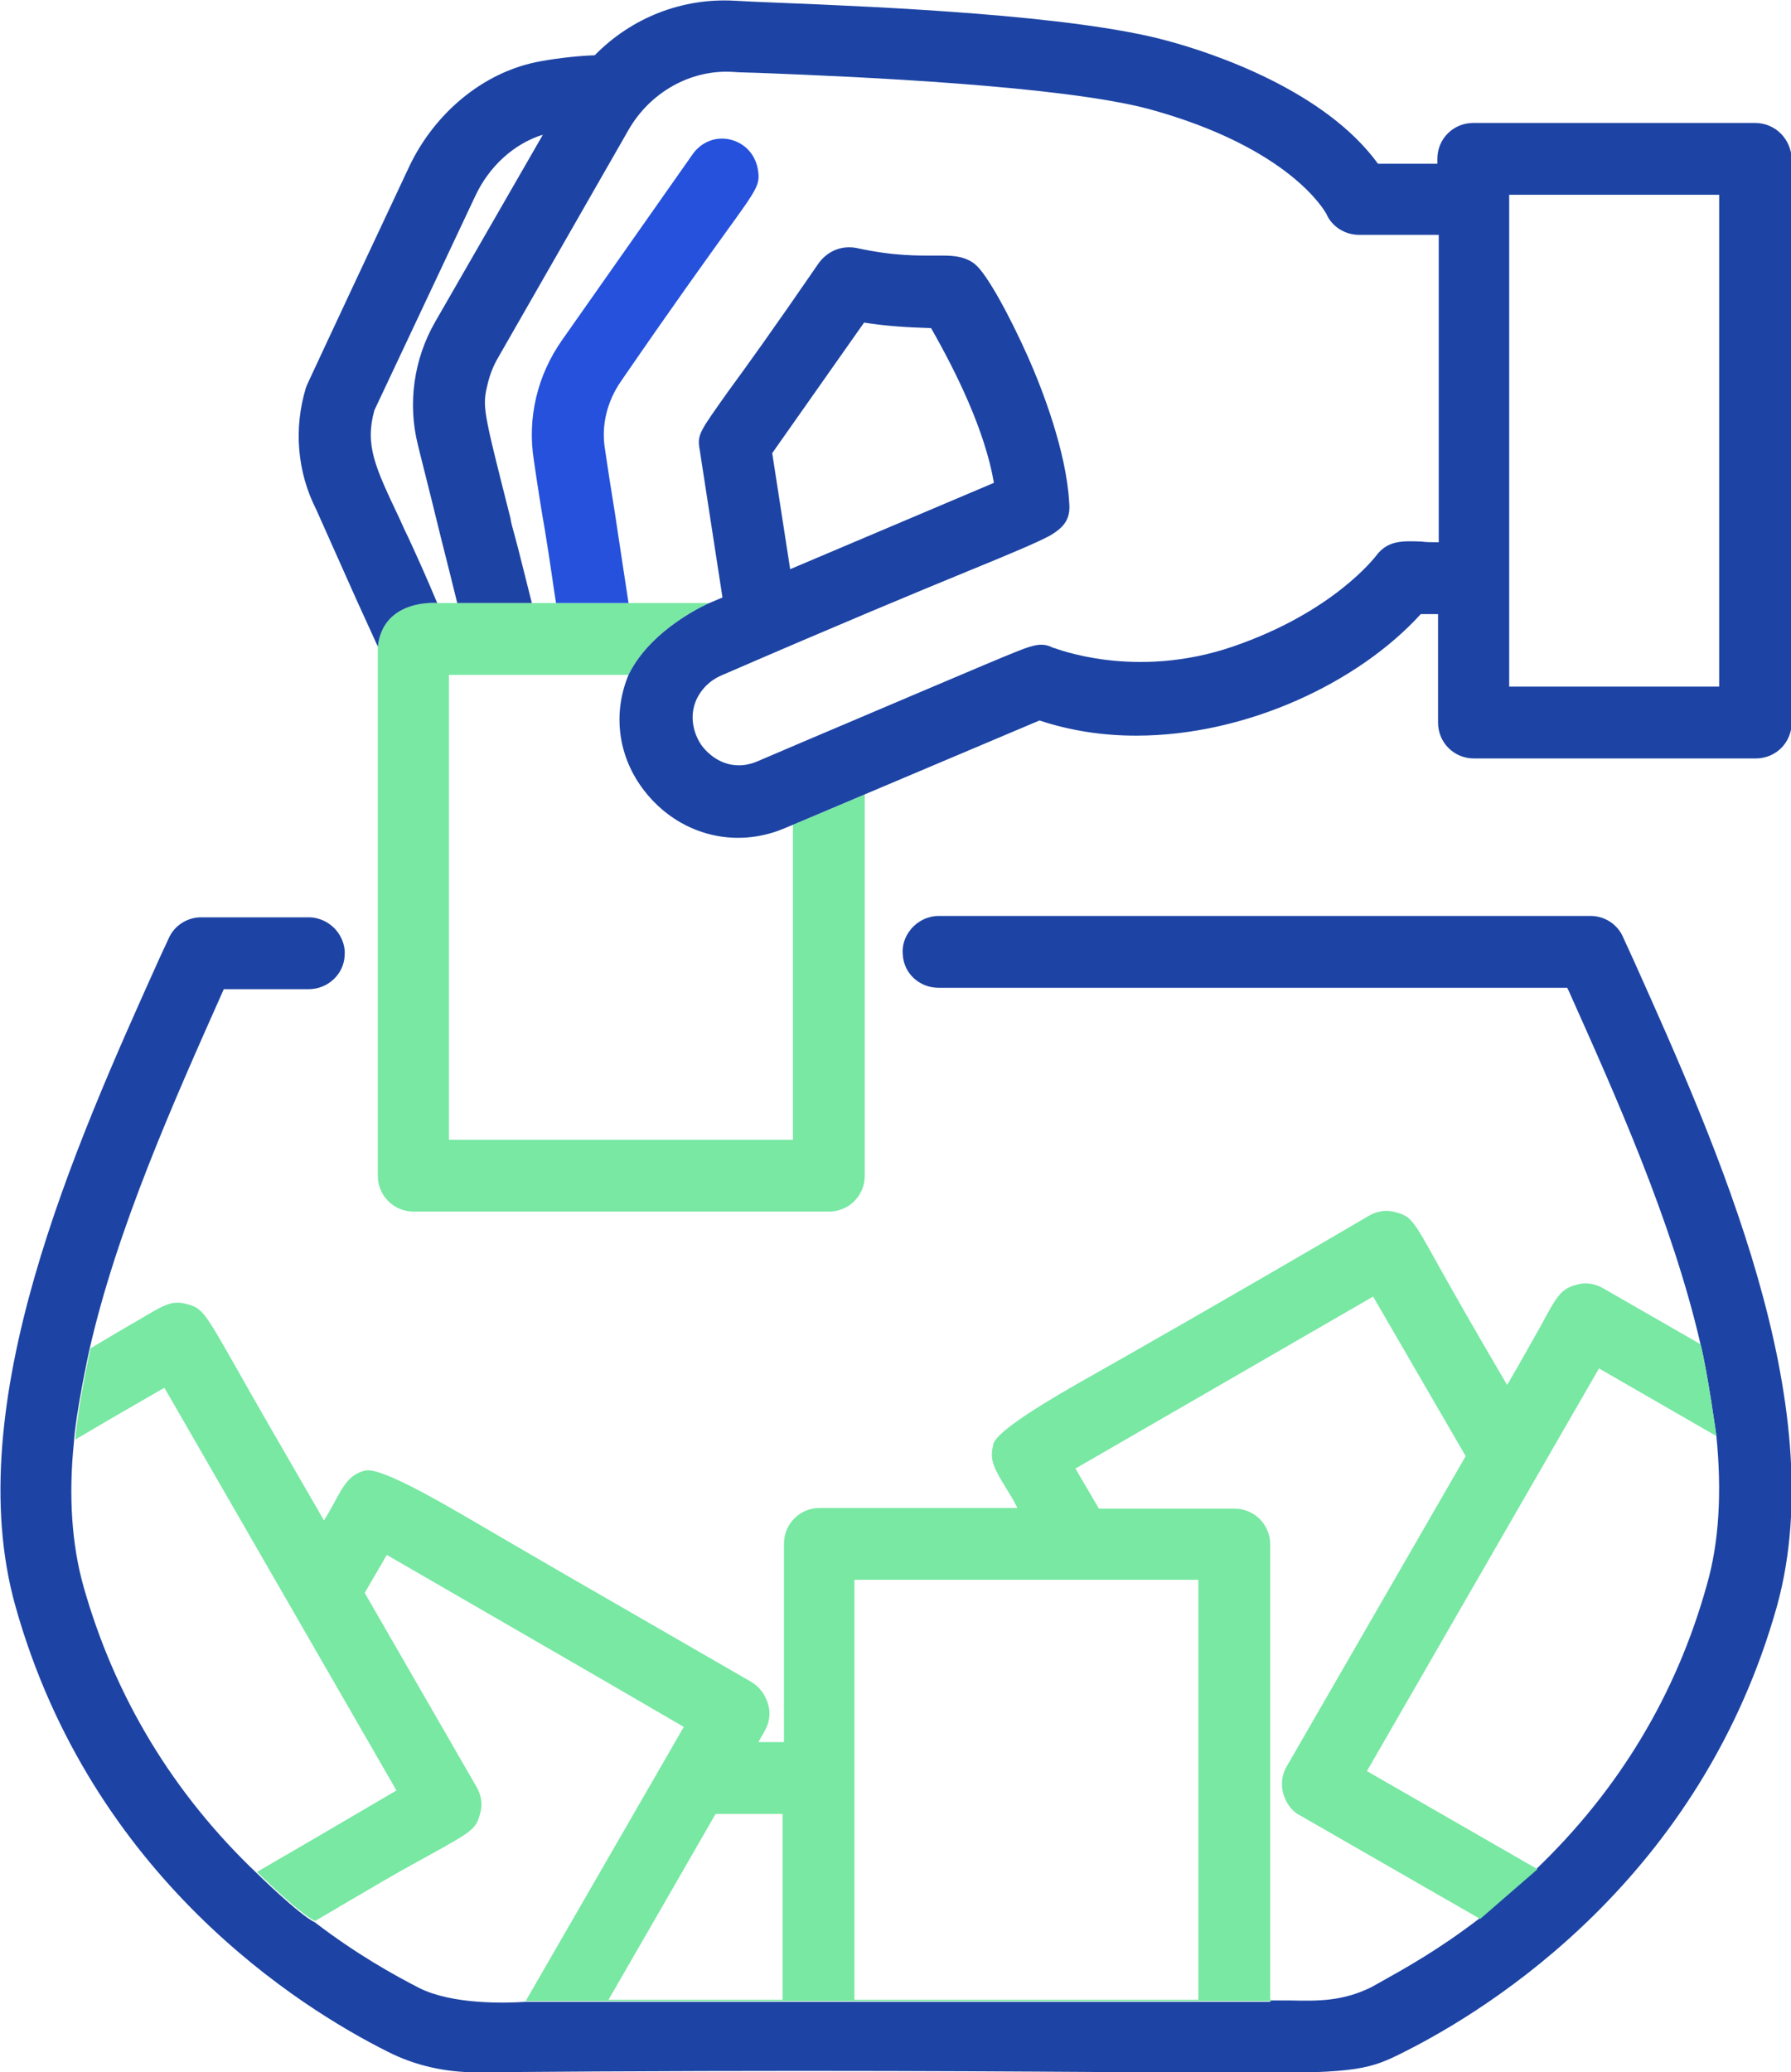 <?xml version="1.0" encoding="UTF-8"?>
<!-- Generator: Adobe Illustrator 27.9.0, SVG Export Plug-In . SVG Version: 6.00 Build 0)  -->
<svg xmlns="http://www.w3.org/2000/svg" xmlns:xlink="http://www.w3.org/1999/xlink" version="1.1" id="Calque_2_00000047748249289784277350000011112308146935424917_" x="0px" y="0px" viewBox="0 0 259.3 300" style="enable-background:new 0 0 259.3 300;" xml:space="preserve">
<style type="text/css">
	.st0{fill:#78E8A3;}
	.st1{fill:#2551DC;}
	.st2{fill:#1D44A4;}
</style>
<g id="Calque_1-2">
	<g>
		<path class="st0" d="M114.8,119.4v45.6H65V97.7H91c3.3-6.8,11.7-10.4,11.7-10.4H80.5l0,0H77H63.3c0,0-7.8-0.7-8.6,6.3v76.6    c0,2.9,2.3,5.2,5.2,5.2H120c2.9,0,5.2-2.3,5.2-5.2V115C125.2,115,114.8,119.4,114.8,119.4z"></path>
		<path class="st1" d="M105.1,33.6c4.7-6.5,5-6.9,4.6-9.2c-0.4-2.1-1.9-3.7-4-4.2c-2.1-0.5-4.2,0.4-5.4,2.1L81.4,49.2    c-3.6,5.1-5.1,11.3-4.1,17.5c0.6,4.1,1.1,7.3,1.6,10.1c0.8,4.9,1.2,8,1.6,10.5H91c-0.5-3.2-1-6.6-1.7-11.2c-0.3-2.1-0.7-4.4-1.1-7    l-0.6-4c-0.6-3.5,0.3-7,2.3-9.9C97.6,44,102.3,37.5,105.1,33.6z"></path>
		<path class="st2" d="M254.1,17.8h-40.8c-2.9,0-5.2,2.3-5.2,5.2v0.7h-8.6c-7.7-10.6-23.8-16-30.5-17.8c-13.5-3.7-41.3-4.9-56.2-5.5    c-2.6-0.1-4.9-0.2-6.5-0.3c-7.5-0.4-14.8,2.4-20.2,7.9c-3,0.1-6.6,0.6-8.5,1C69.9,10.6,63,16.3,59.3,24    c-6.3,13.4-9.9,21.1-12,25.6c-2.7,5.8-2.9,6.2-3,6.5C42.5,62,43,68.3,45.8,73.8l5.8,13l3.1,6.8c0.8-7,8.6-6.3,8.6-6.3    c-1.5-3.6-2.9-6.7-4.1-9.3c-0.5-1-0.9-1.9-1.3-2.8c-3.6-7.6-5.1-10.7-3.7-15.8l14.6-31c2-4.3,5.6-7.6,9.8-8.9L63,46.6    c-3.1,5.4-4,11.8-2.5,17.8c0,0.1,1.7,6.7,3.3,13.3c0.9,3.6,1.8,7.1,2.4,9.6H77c-1-3.9-1.8-7.3-2.6-10.2c-0.2-0.7-0.4-1.4-0.5-2.1    c-4-15.8-4.1-16.1-3.3-19.4c0.3-1.3,0.8-2.6,1.5-3.8l18.9-33c3.1-5.4,8.9-8.7,14.9-8.4c1.1,0.1,2.9,0.1,5.2,0.2    c12.8,0.5,42.6,1.8,55.3,5.2c20.4,5.6,25.4,14.8,25.6,15.1c0.8,1.9,2.7,3.1,4.8,3.1h11.5v44.5c-1,0-1.8,0-2.5-0.1    c-2.8-0.1-4.9-0.2-6.6,2.1c-0.1,0.1-6.1,8.1-20.7,13.1c-14.3,4.9-25.8,0.2-25.9,0.2l-0.1,0c-1.5-0.8-2.7-0.5-5,0.4    c-2.3,0.9-6.5,2.7-15,6.3c-5.6,2.4-13,5.5-22.8,9.7c-3.7,1.6-6.7-0.3-8.2-2.4c-1.4-2.1-2.1-5.6,0.7-8.5c0.6-0.6,1.3-1.1,2.2-1.5    c17.3-7.5,28.4-12.1,35.7-15.1c6.6-2.7,9.9-4.1,11.8-5.1c2.3-1.3,3.1-2.6,2.9-4.8c-0.4-7.4-3.9-16.5-6-21.2    c-2.5-5.6-5.9-12-7.7-13.4c-1.3-1-2.8-1.2-4.6-1.2c-0.4,0-0.7,0-1.1,0c-2.4,0-5.9,0.1-11.4-1.1c-2.1-0.4-4.1,0.4-5.4,2.1    c-6.6,9.6-10.7,15.3-13.2,18.7c-4.1,5.8-4.5,6.2-4.1,8.4l3.3,21.4l-1.9,0.8c0,0-8.4,3.6-11.7,10.4c-2.3,5.5-1.6,11.8,2.3,16.8    c4.9,6.3,13,8.5,20.3,5.4l1.2-0.5l10.4-4.4l25.3-10.7c4.5,1.5,9.2,2.2,14,2.2c16,0,32.2-7.7,41.2-17.6h2.5v15.7    c0,2.9,2.3,5.2,5.2,5.2h40.8c2.9,0,5.2-2.3,5.2-5.2V23C259.3,20.1,257,17.8,254.1,17.8L254.1,17.8z M125.1,46.7    c3.1,0.5,6.3,0.7,9.7,0.8c3.6,6.3,7.8,14.8,9.1,22.4l-29.5,12.5l-2.6-16.8L125.1,46.7L125.1,46.7z M248.9,99.4h-30.4v-18    c0-4.6,0-17.4,0-53.2h30.4V99.4z"></path>
		<path class="st2" d="M236.6,139.2l-1.6-3.5c-0.8-1.9-2.7-3.1-4.7-3.1h-94.4c-1.5,0-3,0.7-4,1.9c-0.9,1.1-1.3,2.3-1.2,3.6    c0.1,2.8,2.4,4.9,5.2,4.9h91l0.2,0.4c6.7,15,15,33.4,19.1,51.2c1,3.9,2.3,13.3,2.3,13.3c0.8,8.1,0.4,15.4-1.4,21.6l0,0    c-4.4,15.8-12.7,29.6-24.7,41.1l-8.3,7.2c-5.9,4.5-10.4,7-14.7,9.4l-0.9,0.5c-4.1,2-7.5,2-11.8,1.9c-0.8,0-1.7,0-2.6,0l-0.3,0.2    H76.1c-3,0.2-10.6,0.4-15.4-2l0,0c-3.7-1.9-9.1-4.9-15.1-9.5c-2.3-1.1-8.4-7.1-8.4-7.1c-12.2-11.6-20.6-25.6-25.1-41.5l0,0    c-1.7-6-2.2-13.1-1.4-20.9c0.3-4.5,2.2-13.2,2.2-13.2c4-17.7,12.2-36,19.5-52.4h4.1h8.2c2.8,0,5.1-2.2,5.2-4.9    c0.1-1.2-0.3-2.5-1.2-3.6c-1-1.2-2.5-1.9-4-1.9h-5.2H29.1c-2,0-3.9,1.2-4.7,3.1l-1.3,2.8c-12.3,27.3-29,64.6-20.9,93.7    c11,39.4,41.3,58.3,53.9,64.6c3.9,2,8.3,3,12.8,3c48.6-0.4,78.7-0.1,96.6,0c6.4,0,11.5,0.1,15.6,0.1c15.4,0,17.2-0.5,22.3-3.1    c12.5-6.3,42.9-25.2,53.9-64.6C265.3,203.2,248.7,166.2,236.6,139.2L236.6,139.2z"></path>
		<path class="st0" d="M248.5,207.9c0,0-1.3-9.4-2.3-13.3l-14.1-8.1c-1.2-0.7-2.6-0.9-3.9-0.5c-2.2,0.6-2.8,1.6-5.1,5.9    c-1.1,1.9-2.6,4.7-4.9,8.6c-5-8.5-8.1-14-10-17.4c-3.6-6.5-3.9-7-6.1-7.6c-1.3-0.4-2.7-0.2-3.9,0.5c-21.7,12.7-34.4,19.9-42,24.2    c-7.9,4.5-12.1,7.5-12.4,8.9l0,0.1c-0.6,2.2,0.2,3.5,1.9,6.3c0.5,0.8,1,1.6,1.6,2.8h-28.6c-2.9,0-5.2,2.3-5.2,5.2v28.7h-3.7    l0.9-1.6c0.7-1.2,0.9-2.6,0.5-3.9s-1.2-2.5-2.4-3.2c-7.3-4.2-13.5-7.8-18.9-10.9c-10.8-6.2-18.1-10.5-23.1-13.4    c-7.9-4.6-12.5-6.7-13.9-6.3l-0.1,0c-2.2,0.6-3,2-4.5,4.8c-0.4,0.7-0.8,1.5-1.4,2.4c-6.3-10.9-10.3-17.8-12.7-22.1    c-4.6-8.1-4.9-8.6-7.1-9.2c-2.2-0.6-3.2,0-7.2,2.4c-1.6,0.9-3.8,2.2-6.8,4c0,0-1.9,8.7-2.2,13.2l5.8-3.4l7.1-4.1l33.6,58.3    L45.8,266l-8.6,5c0,0,6.1,6,8.4,7.1c2.6-1.5,4.9-2.9,7-4.1c4.2-2.5,7.3-4.2,9.5-5.4c6.3-3.5,6.8-3.8,7.4-6    c0.4-1.3,0.2-2.7-0.5-3.9l-16.2-28.1l3.2-5.5l31.3,18.1L99,250l-22.9,39.7h107.8l0.3-0.2c-0.1,0-0.2,0-0.3,0v-65.9    c0-2.9-2.3-5.2-5.2-5.2h-19.6l-3.4-5.8l43.1-24.9l13.4,23.1l-25.9,44.9c-0.7,1.2-0.9,2.6-0.5,4c0.4,1.3,1.2,2.5,2.4,3.1l26.1,15    l8.3-7.2l-24.7-14.2l33.6-58.3L248.5,207.9L248.5,207.9z M113.3,289.5H88.1c4.4-7.6,12.8-22.2,15.5-26.9h9.7L113.3,289.5    L113.3,289.5z M173.5,228.7v60.8h-49.8v-60.8H173.5z"></path>
	</g>
</g>
</svg>
